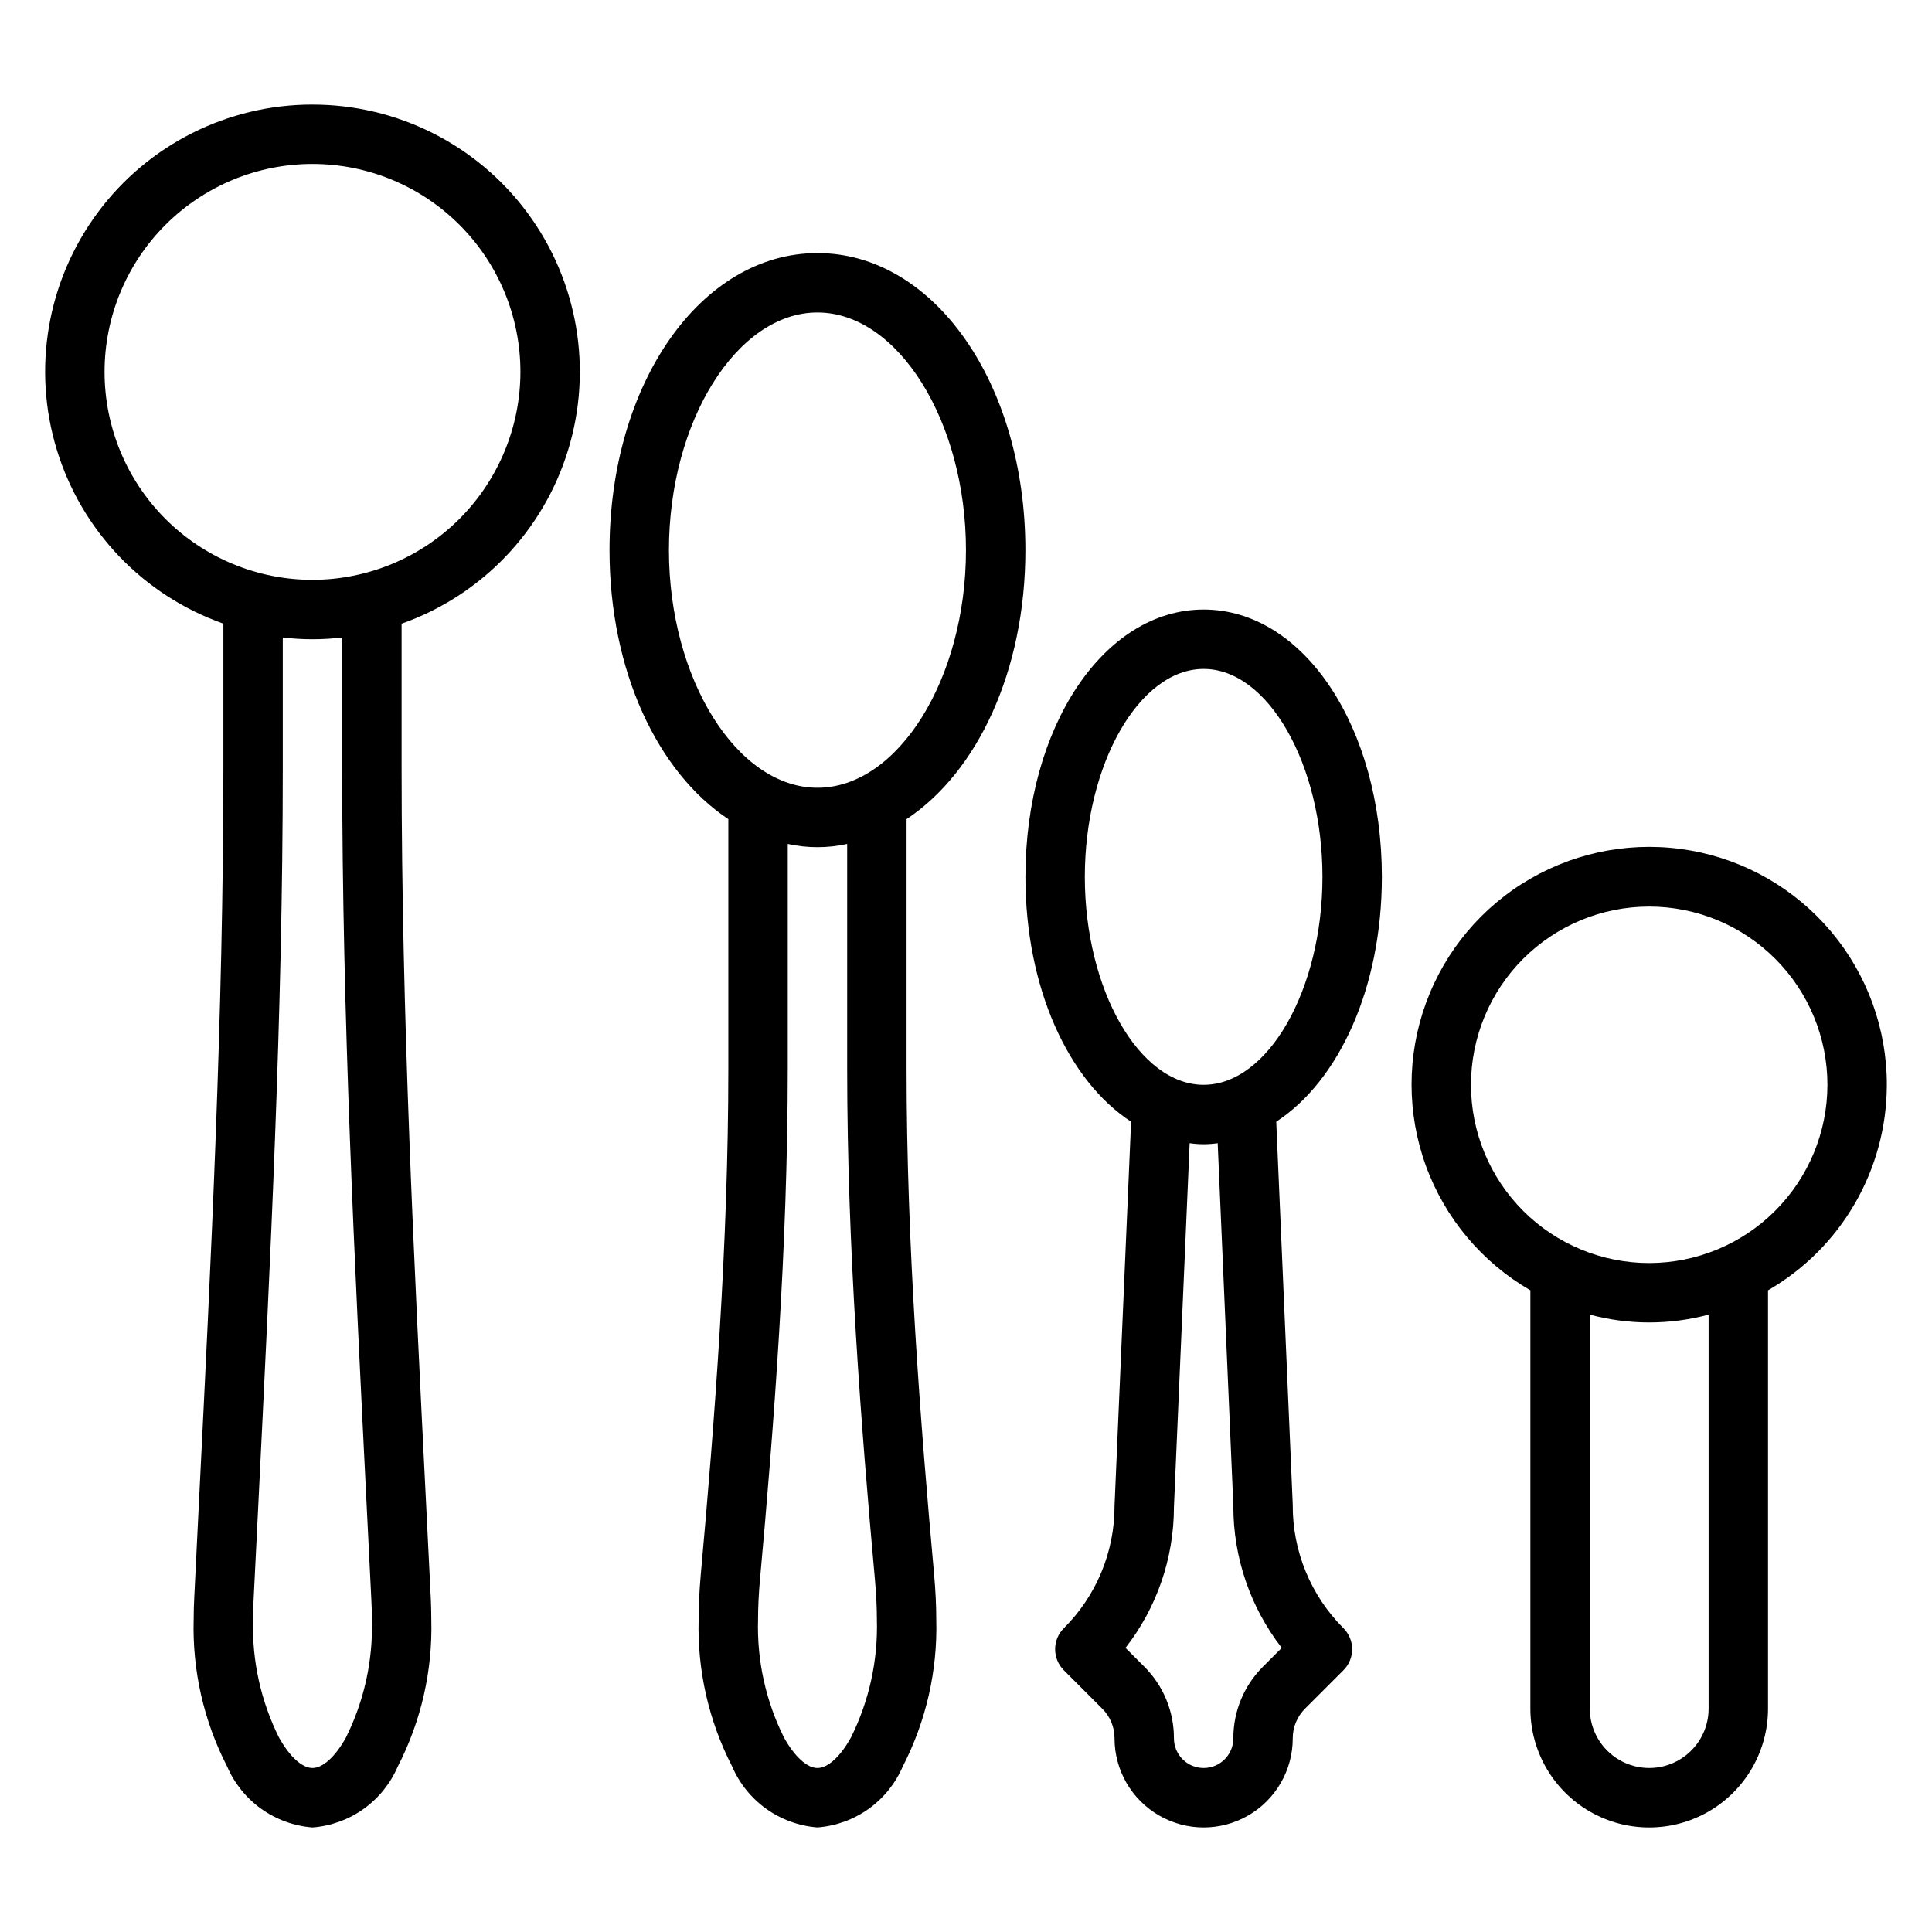 <?xml version="1.0" encoding="UTF-8"?>
<!-- Uploaded to: SVG Repo, www.svgrepo.com, Generator: SVG Repo Mixer Tools -->
<svg fill="#000000" width="800px" height="800px" version="1.1" viewBox="144 144 512 512" xmlns="http://www.w3.org/2000/svg">
 <g>
  <path d="m384.25 427.14v-66.062c18.75-12.43 31.488-39.305 31.488-71.289 0-44.137-24.207-78.719-55.105-78.719-30.898 0-55.105 34.582-55.105 78.719 0 31.984 12.738 58.859 31.488 71.289v66.062c0 46.965-3.684 94.078-7.289 133.97-0.383 4.324-0.582 8.379-0.582 12.07-0.367 13.508 2.68 26.891 8.859 38.91 1.93 4.512 5.062 8.406 9.051 11.262 3.992 2.852 8.688 4.559 13.578 4.934 4.879-0.367 9.562-2.062 13.543-4.902 3.981-2.836 7.109-6.715 9.043-11.207 6.207-12.039 9.27-25.453 8.902-38.996 0-3.691-0.195-7.746-0.582-12.066-3.606-39.891-7.289-87.012-7.289-133.98zm-62.977-137.35c0-34.141 18.027-62.977 39.359-62.977s39.359 28.836 39.359 62.977c0 34.141-18.027 62.977-39.359 62.977s-39.359-28.836-39.359-62.977zm48.215 314.7c-2.785 5.039-6.098 8.055-8.855 8.055-2.754 0-6.07-3.016-8.902-8.141-4.812-9.684-7.16-20.41-6.84-31.219 0-3.289 0.18-6.887 0.52-10.66 3.637-40.234 7.352-87.789 7.352-135.4v-59.473c5.188 1.145 10.559 1.145 15.746 0v59.488c0 47.594 3.715 95.148 7.352 135.4 0.34 3.769 0.52 7.367 0.52 10.66 0.316 10.84-2.051 21.586-6.887 31.289z"/>
  <path d="m510.21 376.38c0-39.73-20.75-70.848-47.23-70.848-26.48 0-47.23 31.117-47.23 70.848 0 29.387 11.367 54.027 28 64.883l-4.387 101.79c0.031 12.172-4.805 23.855-13.438 32.438-3.074 3.074-3.074 8.059 0 11.133l10.168 10.18c2.102 2.078 3.281 4.914 3.269 7.871 0 8.438 4.5 16.234 11.809 20.453 7.305 4.219 16.309 4.219 23.613 0 7.309-4.219 11.809-12.016 11.809-20.453-0.008-2.953 1.168-5.789 3.262-7.871l10.18-10.18h-0.004c3.074-3.074 3.074-8.059 0-11.133-8.691-8.68-13.535-20.492-13.438-32.777l-4.375-101.45c16.625-10.859 27.992-35.496 27.992-64.883zm-78.719 0c0-29.867 14.422-55.105 31.488-55.105 17.066 0 31.488 25.238 31.488 55.105 0 29.867-14.422 55.105-31.488 55.105-17.07 0-31.488-25.238-31.488-55.105zm39.359 166.67c-0.039 13.629 4.477 26.887 12.832 37.656l-4.961 4.961c-5.055 5.031-7.891 11.871-7.871 19.004 0 4.348-3.523 7.871-7.871 7.871-4.348 0-7.875-3.523-7.875-7.871 0.02-7.133-2.816-13.973-7.871-19.004l-4.961-4.961c8.312-10.664 12.828-23.797 12.832-37.32l4.164-96.434v0.004c2.465 0.367 4.969 0.367 7.434 0z"/>
  <path d="m644.03 431.49c0.02-14.812-5.184-29.156-14.691-40.512-9.508-11.355-22.715-18.996-37.297-21.582-14.582-2.582-29.609 0.055-42.441 7.453-12.832 7.398-22.645 19.078-27.715 32.996-5.07 13.914-5.078 29.172-0.016 43.09 5.062 13.918 14.871 25.605 27.695 33.012v110.86c0 11.246 6.004 21.645 15.746 27.27s21.746 5.625 31.488 0c9.742-5.625 15.742-16.023 15.742-27.27v-110.86c19.461-11.234 31.461-31.988 31.488-54.457zm-47.23 165.31c0 5.625-3.004 10.82-7.875 13.633-4.871 2.812-10.871 2.812-15.742 0s-7.871-8.008-7.871-13.633v-104.41c10.312 2.762 21.172 2.762 31.488 0zm-15.746-118.08c-12.527 0-24.539-4.977-33.398-13.832-8.855-8.859-13.832-20.875-13.832-33.398 0-12.527 4.977-24.543 13.832-33.398 8.859-8.859 20.871-13.836 33.398-13.836 12.527 0 24.539 4.977 33.398 13.836 8.859 8.855 13.836 20.871 13.836 33.398-0.016 12.52-4.996 24.527-13.852 33.383-8.852 8.855-20.859 13.836-33.383 13.848z"/>
  <path d="m226.81 171.71c-22.457-0.016-43.594 10.625-56.953 28.68-13.363 18.051-17.367 41.375-10.789 62.848 6.574 21.477 22.949 38.559 44.129 46.035v38.484c0 64.777-3.289 130.68-6.473 194.37l-1.242 25.191c-0.109 2.039-0.156 4.008-0.156 5.887l-0.004 0.004c-0.367 13.508 2.68 26.891 8.859 38.91 1.934 4.508 5.066 8.395 9.055 11.246 3.992 2.852 8.688 4.555 13.574 4.926 4.879-0.367 9.562-2.062 13.543-4.902 3.981-2.836 7.109-6.715 9.043-11.207 6.207-12.039 9.27-25.453 8.902-38.996 0-1.883-0.047-3.848-0.148-5.871l-1.25-25.191c-3.184-63.703-6.473-129.58-6.473-194.36v-38.484c21.18-7.477 37.555-24.559 44.129-46.035 6.574-21.473 2.574-44.797-10.789-62.848-13.363-18.055-34.496-28.695-56.957-28.68zm14.359 371.2 1.25 25.191c0.094 1.754 0.133 3.465 0.133 5.086l0.004-0.004c0.316 10.844-2.047 21.598-6.887 31.305-2.789 5.039-6.102 8.055-8.859 8.055-2.754 0-6.07-3.016-8.902-8.141-4.812-9.684-7.16-20.41-6.84-31.219 0-1.621 0.039-3.328 0.133-5.102l1.25-25.191c3.148-63.898 6.488-129.97 6.488-195.15v-34.801c5.231 0.621 10.516 0.621 15.746 0v34.816c0 65.184 3.297 131.25 6.484 195.15zm-14.359-245.25c-14.613 0-28.629-5.809-38.965-16.141-10.332-10.336-16.137-24.352-16.137-38.965 0-14.613 5.805-28.633 16.137-38.965 10.336-10.336 24.352-16.141 38.965-16.141 14.617 0 28.633 5.805 38.965 16.141 10.336 10.332 16.141 24.352 16.141 38.965-0.016 14.609-5.828 28.613-16.156 38.945-10.332 10.332-24.34 16.141-38.949 16.16z"/>
 </g>
</svg>